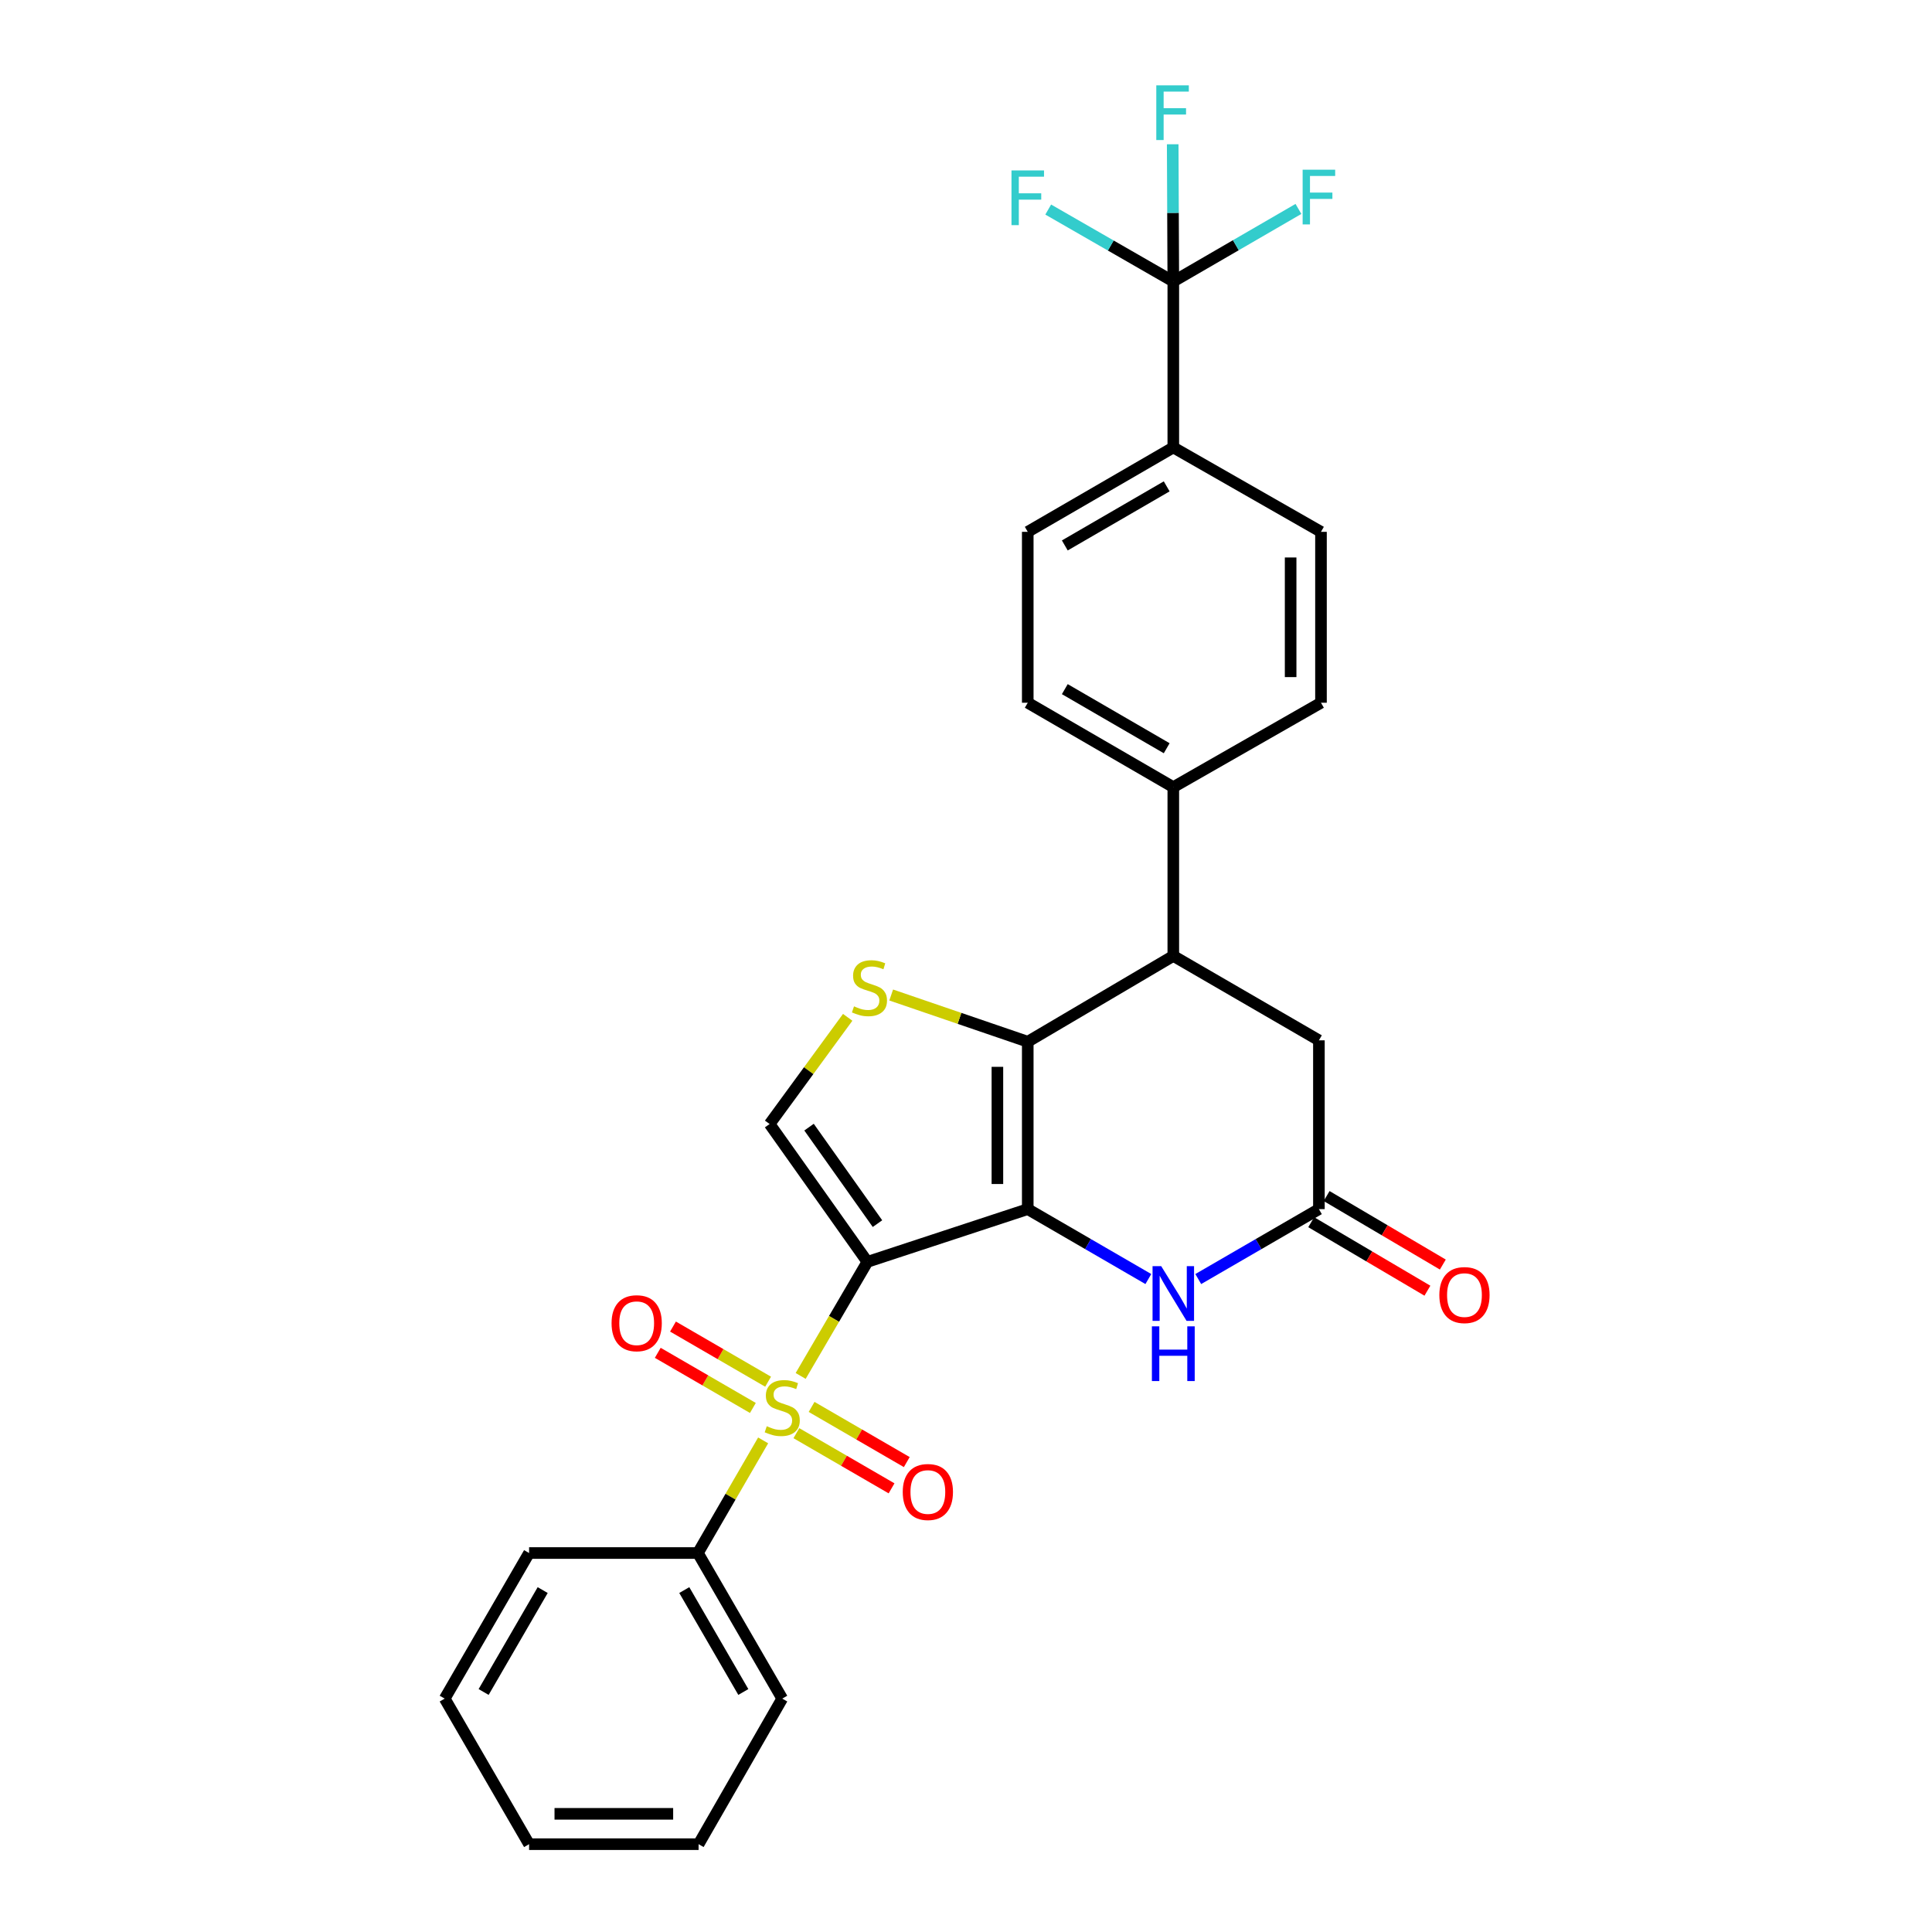 <?xml version='1.0' encoding='iso-8859-1'?>
<svg version='1.1' baseProfile='full'
              xmlns='http://www.w3.org/2000/svg'
                      xmlns:rdkit='http://www.rdkit.org/xml'
                      xmlns:xlink='http://www.w3.org/1999/xlink'
                  xml:space='preserve'
width='1000px' height='1000px' viewBox='0 0 1000 1000'>
<!-- END OF HEADER -->
<rect style='opacity:1.0;fill:#FFFFFF;stroke:none' width='1000' height='1000' x='0' y='0'> </rect>
<path class='bond-0' d='M 448.961,653.14 L 531.962,625.84' style='fill:none;fill-rule:evenodd;stroke:#000000;stroke-width:6px;stroke-linecap:butt;stroke-linejoin:miter;stroke-opacity:1' />
<path class='bond-1' d='M 448.961,653.14 L 431.691,682.663' style='fill:none;fill-rule:evenodd;stroke:#000000;stroke-width:6px;stroke-linecap:butt;stroke-linejoin:miter;stroke-opacity:1' />
<path class='bond-1' d='M 431.691,682.663 L 414.422,712.185' style='fill:none;fill-rule:evenodd;stroke:#CCCC00;stroke-width:6px;stroke-linecap:butt;stroke-linejoin:miter;stroke-opacity:1' />
<path class='bond-5' d='M 448.961,653.14 L 398.348,581.791' style='fill:none;fill-rule:evenodd;stroke:#000000;stroke-width:6px;stroke-linecap:butt;stroke-linejoin:miter;stroke-opacity:1' />
<path class='bond-5' d='M 454.182,633.348 L 418.754,583.404' style='fill:none;fill-rule:evenodd;stroke:#000000;stroke-width:6px;stroke-linecap:butt;stroke-linejoin:miter;stroke-opacity:1' />
<path class='bond-2' d='M 531.962,625.84 L 531.962,539.199' style='fill:none;fill-rule:evenodd;stroke:#000000;stroke-width:6px;stroke-linecap:butt;stroke-linejoin:miter;stroke-opacity:1' />
<path class='bond-2' d='M 516.252,612.844 L 516.252,552.195' style='fill:none;fill-rule:evenodd;stroke:#000000;stroke-width:6px;stroke-linecap:butt;stroke-linejoin:miter;stroke-opacity:1' />
<path class='bond-4' d='M 531.962,625.84 L 563.172,643.936' style='fill:none;fill-rule:evenodd;stroke:#000000;stroke-width:6px;stroke-linecap:butt;stroke-linejoin:miter;stroke-opacity:1' />
<path class='bond-4' d='M 563.172,643.936 L 594.383,662.033' style='fill:none;fill-rule:evenodd;stroke:#0000FF;stroke-width:6px;stroke-linecap:butt;stroke-linejoin:miter;stroke-opacity:1' />
<path class='bond-9' d='M 397.568,715.166 L 372.953,700.897' style='fill:none;fill-rule:evenodd;stroke:#CCCC00;stroke-width:6px;stroke-linecap:butt;stroke-linejoin:miter;stroke-opacity:1' />
<path class='bond-9' d='M 372.953,700.897 L 348.338,686.627' style='fill:none;fill-rule:evenodd;stroke:#FF0000;stroke-width:6px;stroke-linecap:butt;stroke-linejoin:miter;stroke-opacity:1' />
<path class='bond-9' d='M 389.689,728.757 L 365.074,714.488' style='fill:none;fill-rule:evenodd;stroke:#CCCC00;stroke-width:6px;stroke-linecap:butt;stroke-linejoin:miter;stroke-opacity:1' />
<path class='bond-9' d='M 365.074,714.488 L 340.46,700.219' style='fill:none;fill-rule:evenodd;stroke:#FF0000;stroke-width:6px;stroke-linecap:butt;stroke-linejoin:miter;stroke-opacity:1' />
<path class='bond-10' d='M 412.204,741.809 L 436.835,756.087' style='fill:none;fill-rule:evenodd;stroke:#CCCC00;stroke-width:6px;stroke-linecap:butt;stroke-linejoin:miter;stroke-opacity:1' />
<path class='bond-10' d='M 436.835,756.087 L 461.467,770.365' style='fill:none;fill-rule:evenodd;stroke:#FF0000;stroke-width:6px;stroke-linecap:butt;stroke-linejoin:miter;stroke-opacity:1' />
<path class='bond-10' d='M 420.083,728.217 L 444.714,742.495' style='fill:none;fill-rule:evenodd;stroke:#CCCC00;stroke-width:6px;stroke-linecap:butt;stroke-linejoin:miter;stroke-opacity:1' />
<path class='bond-10' d='M 444.714,742.495 L 469.345,756.773' style='fill:none;fill-rule:evenodd;stroke:#FF0000;stroke-width:6px;stroke-linecap:butt;stroke-linejoin:miter;stroke-opacity:1' />
<path class='bond-11' d='M 395.004,745.544 L 378.116,774.694' style='fill:none;fill-rule:evenodd;stroke:#CCCC00;stroke-width:6px;stroke-linecap:butt;stroke-linejoin:miter;stroke-opacity:1' />
<path class='bond-11' d='M 378.116,774.694 L 361.229,803.843' style='fill:none;fill-rule:evenodd;stroke:#000000;stroke-width:6px;stroke-linecap:butt;stroke-linejoin:miter;stroke-opacity:1' />
<path class='bond-6' d='M 531.962,539.199 L 607.3,494.784' style='fill:none;fill-rule:evenodd;stroke:#000000;stroke-width:6px;stroke-linecap:butt;stroke-linejoin:miter;stroke-opacity:1' />
<path class='bond-28' d='M 531.962,539.199 L 496.62,527.106' style='fill:none;fill-rule:evenodd;stroke:#000000;stroke-width:6px;stroke-linecap:butt;stroke-linejoin:miter;stroke-opacity:1' />
<path class='bond-28' d='M 496.62,527.106 L 461.279,515.013' style='fill:none;fill-rule:evenodd;stroke:#CCCC00;stroke-width:6px;stroke-linecap:butt;stroke-linejoin:miter;stroke-opacity:1' />
<path class='bond-3' d='M 438.766,526.562 L 418.557,554.177' style='fill:none;fill-rule:evenodd;stroke:#CCCC00;stroke-width:6px;stroke-linecap:butt;stroke-linejoin:miter;stroke-opacity:1' />
<path class='bond-3' d='M 418.557,554.177 L 398.348,581.791' style='fill:none;fill-rule:evenodd;stroke:#000000;stroke-width:6px;stroke-linecap:butt;stroke-linejoin:miter;stroke-opacity:1' />
<path class='bond-8' d='M 620.218,662.035 L 651.441,643.937' style='fill:none;fill-rule:evenodd;stroke:#0000FF;stroke-width:6px;stroke-linecap:butt;stroke-linejoin:miter;stroke-opacity:1' />
<path class='bond-8' d='M 651.441,643.937 L 682.664,625.84' style='fill:none;fill-rule:evenodd;stroke:#000000;stroke-width:6px;stroke-linecap:butt;stroke-linejoin:miter;stroke-opacity:1' />
<path class='bond-14' d='M 607.3,494.784 L 607.3,407.427' style='fill:none;fill-rule:evenodd;stroke:#000000;stroke-width:6px;stroke-linecap:butt;stroke-linejoin:miter;stroke-opacity:1' />
<path class='bond-29' d='M 607.3,494.784 L 682.664,538.475' style='fill:none;fill-rule:evenodd;stroke:#000000;stroke-width:6px;stroke-linecap:butt;stroke-linejoin:miter;stroke-opacity:1' />
<path class='bond-7' d='M 607.3,145.69 L 607.3,231.597' style='fill:none;fill-rule:evenodd;stroke:#000000;stroke-width:6px;stroke-linecap:butt;stroke-linejoin:miter;stroke-opacity:1' />
<path class='bond-20' d='M 607.3,145.69 L 639.683,126.916' style='fill:none;fill-rule:evenodd;stroke:#000000;stroke-width:6px;stroke-linecap:butt;stroke-linejoin:miter;stroke-opacity:1' />
<path class='bond-20' d='M 639.683,126.916 L 672.067,108.142' style='fill:none;fill-rule:evenodd;stroke:#33CCCC;stroke-width:6px;stroke-linecap:butt;stroke-linejoin:miter;stroke-opacity:1' />
<path class='bond-21' d='M 607.3,145.69 L 574.927,127.077' style='fill:none;fill-rule:evenodd;stroke:#000000;stroke-width:6px;stroke-linecap:butt;stroke-linejoin:miter;stroke-opacity:1' />
<path class='bond-21' d='M 574.927,127.077 L 542.554,108.464' style='fill:none;fill-rule:evenodd;stroke:#33CCCC;stroke-width:6px;stroke-linecap:butt;stroke-linejoin:miter;stroke-opacity:1' />
<path class='bond-22' d='M 607.3,145.69 L 607.144,110.179' style='fill:none;fill-rule:evenodd;stroke:#000000;stroke-width:6px;stroke-linecap:butt;stroke-linejoin:miter;stroke-opacity:1' />
<path class='bond-22' d='M 607.144,110.179 L 606.988,74.669' style='fill:none;fill-rule:evenodd;stroke:#33CCCC;stroke-width:6px;stroke-linecap:butt;stroke-linejoin:miter;stroke-opacity:1' />
<path class='bond-12' d='M 682.664,625.84 L 682.664,538.475' style='fill:none;fill-rule:evenodd;stroke:#000000;stroke-width:6px;stroke-linecap:butt;stroke-linejoin:miter;stroke-opacity:1' />
<path class='bond-15' d='M 678.676,632.607 L 708.752,650.335' style='fill:none;fill-rule:evenodd;stroke:#000000;stroke-width:6px;stroke-linecap:butt;stroke-linejoin:miter;stroke-opacity:1' />
<path class='bond-15' d='M 708.752,650.335 L 738.828,668.062' style='fill:none;fill-rule:evenodd;stroke:#FF0000;stroke-width:6px;stroke-linecap:butt;stroke-linejoin:miter;stroke-opacity:1' />
<path class='bond-15' d='M 686.653,619.073 L 716.729,636.801' style='fill:none;fill-rule:evenodd;stroke:#000000;stroke-width:6px;stroke-linecap:butt;stroke-linejoin:miter;stroke-opacity:1' />
<path class='bond-15' d='M 716.729,636.801 L 746.805,654.529' style='fill:none;fill-rule:evenodd;stroke:#FF0000;stroke-width:6px;stroke-linecap:butt;stroke-linejoin:miter;stroke-opacity:1' />
<path class='bond-23' d='M 361.229,803.843 L 404.885,879.199' style='fill:none;fill-rule:evenodd;stroke:#000000;stroke-width:6px;stroke-linecap:butt;stroke-linejoin:miter;stroke-opacity:1' />
<path class='bond-23' d='M 354.184,823.021 L 384.743,875.77' style='fill:none;fill-rule:evenodd;stroke:#000000;stroke-width:6px;stroke-linecap:butt;stroke-linejoin:miter;stroke-opacity:1' />
<path class='bond-24' d='M 361.229,803.843 L 273.855,803.843' style='fill:none;fill-rule:evenodd;stroke:#000000;stroke-width:6px;stroke-linecap:butt;stroke-linejoin:miter;stroke-opacity:1' />
<path class='bond-13' d='M 607.3,231.597 L 531.962,275.28' style='fill:none;fill-rule:evenodd;stroke:#000000;stroke-width:6px;stroke-linecap:butt;stroke-linejoin:miter;stroke-opacity:1' />
<path class='bond-13' d='M 603.88,251.74 L 551.143,282.318' style='fill:none;fill-rule:evenodd;stroke:#000000;stroke-width:6px;stroke-linecap:butt;stroke-linejoin:miter;stroke-opacity:1' />
<path class='bond-31' d='M 607.3,231.597 L 683.738,275.28' style='fill:none;fill-rule:evenodd;stroke:#000000;stroke-width:6px;stroke-linecap:butt;stroke-linejoin:miter;stroke-opacity:1' />
<path class='bond-18' d='M 607.3,407.427 L 683.738,363.736' style='fill:none;fill-rule:evenodd;stroke:#000000;stroke-width:6px;stroke-linecap:butt;stroke-linejoin:miter;stroke-opacity:1' />
<path class='bond-19' d='M 607.3,407.427 L 531.962,363.736' style='fill:none;fill-rule:evenodd;stroke:#000000;stroke-width:6px;stroke-linecap:butt;stroke-linejoin:miter;stroke-opacity:1' />
<path class='bond-19' d='M 603.881,387.283 L 551.144,356.7' style='fill:none;fill-rule:evenodd;stroke:#000000;stroke-width:6px;stroke-linecap:butt;stroke-linejoin:miter;stroke-opacity:1' />
<path class='bond-16' d='M 531.962,275.28 L 531.962,363.736' style='fill:none;fill-rule:evenodd;stroke:#000000;stroke-width:6px;stroke-linecap:butt;stroke-linejoin:miter;stroke-opacity:1' />
<path class='bond-17' d='M 683.738,275.28 L 683.738,363.736' style='fill:none;fill-rule:evenodd;stroke:#000000;stroke-width:6px;stroke-linecap:butt;stroke-linejoin:miter;stroke-opacity:1' />
<path class='bond-17' d='M 668.028,288.548 L 668.028,350.467' style='fill:none;fill-rule:evenodd;stroke:#000000;stroke-width:6px;stroke-linecap:butt;stroke-linejoin:miter;stroke-opacity:1' />
<path class='bond-26' d='M 404.885,879.199 L 361.587,954.545' style='fill:none;fill-rule:evenodd;stroke:#000000;stroke-width:6px;stroke-linecap:butt;stroke-linejoin:miter;stroke-opacity:1' />
<path class='bond-25' d='M 273.855,803.843 L 230.181,879.199' style='fill:none;fill-rule:evenodd;stroke:#000000;stroke-width:6px;stroke-linecap:butt;stroke-linejoin:miter;stroke-opacity:1' />
<path class='bond-25' d='M 280.896,823.024 L 250.325,875.773' style='fill:none;fill-rule:evenodd;stroke:#000000;stroke-width:6px;stroke-linecap:butt;stroke-linejoin:miter;stroke-opacity:1' />
<path class='bond-27' d='M 230.181,879.199 L 273.855,954.545' style='fill:none;fill-rule:evenodd;stroke:#000000;stroke-width:6px;stroke-linecap:butt;stroke-linejoin:miter;stroke-opacity:1' />
<path class='bond-30' d='M 361.587,954.545 L 273.855,954.545' style='fill:none;fill-rule:evenodd;stroke:#000000;stroke-width:6px;stroke-linecap:butt;stroke-linejoin:miter;stroke-opacity:1' />
<path class='bond-30' d='M 348.427,938.835 L 287.015,938.835' style='fill:none;fill-rule:evenodd;stroke:#000000;stroke-width:6px;stroke-linecap:butt;stroke-linejoin:miter;stroke-opacity:1' />
<path  class='atom-2' d='M 396.885 738.207
Q 397.205 738.327, 398.525 738.887
Q 399.845 739.447, 401.285 739.807
Q 402.765 740.127, 404.205 740.127
Q 406.885 740.127, 408.445 738.847
Q 410.005 737.527, 410.005 735.247
Q 410.005 733.687, 409.205 732.727
Q 408.445 731.767, 407.245 731.247
Q 406.045 730.727, 404.045 730.127
Q 401.525 729.367, 400.005 728.647
Q 398.525 727.927, 397.445 726.407
Q 396.405 724.887, 396.405 722.327
Q 396.405 718.767, 398.805 716.567
Q 401.245 714.367, 406.045 714.367
Q 409.325 714.367, 413.045 715.927
L 412.125 719.007
Q 408.725 717.607, 406.165 717.607
Q 403.405 717.607, 401.885 718.767
Q 400.365 719.887, 400.405 721.847
Q 400.405 723.367, 401.165 724.287
Q 401.965 725.207, 403.085 725.727
Q 404.245 726.247, 406.165 726.847
Q 408.725 727.647, 410.245 728.447
Q 411.765 729.247, 412.845 730.887
Q 413.965 732.487, 413.965 735.247
Q 413.965 739.167, 411.325 741.287
Q 408.725 743.367, 404.365 743.367
Q 401.845 743.367, 399.925 742.807
Q 398.045 742.287, 395.805 741.367
L 396.885 738.207
' fill='#CCCC00'/>
<path  class='atom-4' d='M 442.034 520.886
Q 442.354 521.006, 443.674 521.566
Q 444.994 522.126, 446.434 522.486
Q 447.914 522.806, 449.354 522.806
Q 452.034 522.806, 453.594 521.526
Q 455.154 520.206, 455.154 517.926
Q 455.154 516.366, 454.354 515.406
Q 453.594 514.446, 452.394 513.926
Q 451.194 513.406, 449.194 512.806
Q 446.674 512.046, 445.154 511.326
Q 443.674 510.606, 442.594 509.086
Q 441.554 507.566, 441.554 505.006
Q 441.554 501.446, 443.954 499.246
Q 446.394 497.046, 451.194 497.046
Q 454.474 497.046, 458.194 498.606
L 457.274 501.686
Q 453.874 500.286, 451.314 500.286
Q 448.554 500.286, 447.034 501.446
Q 445.514 502.566, 445.554 504.526
Q 445.554 506.046, 446.314 506.966
Q 447.114 507.886, 448.234 508.406
Q 449.394 508.926, 451.314 509.526
Q 453.874 510.326, 455.394 511.126
Q 456.914 511.926, 457.994 513.566
Q 459.114 515.166, 459.114 517.926
Q 459.114 521.846, 456.474 523.966
Q 453.874 526.046, 449.514 526.046
Q 446.994 526.046, 445.074 525.486
Q 443.194 524.966, 440.954 524.046
L 442.034 520.886
' fill='#CCCC00'/>
<path  class='atom-5' d='M 601.04 655.362
L 610.32 670.362
Q 611.24 671.842, 612.72 674.522
Q 614.2 677.202, 614.28 677.362
L 614.28 655.362
L 618.04 655.362
L 618.04 683.682
L 614.16 683.682
L 604.2 667.282
Q 603.04 665.362, 601.8 663.162
Q 600.6 660.962, 600.24 660.282
L 600.24 683.682
L 596.56 683.682
L 596.56 655.362
L 601.04 655.362
' fill='#0000FF'/>
<path  class='atom-5' d='M 596.22 686.514
L 600.06 686.514
L 600.06 698.554
L 614.54 698.554
L 614.54 686.514
L 618.38 686.514
L 618.38 714.834
L 614.54 714.834
L 614.54 701.754
L 600.06 701.754
L 600.06 714.834
L 596.22 714.834
L 596.22 686.514
' fill='#0000FF'/>
<path  class='atom-10' d='M 316.547 684.893
Q 316.547 678.093, 319.907 674.293
Q 323.267 670.493, 329.547 670.493
Q 335.827 670.493, 339.187 674.293
Q 342.547 678.093, 342.547 684.893
Q 342.547 691.773, 339.147 695.693
Q 335.747 699.573, 329.547 699.573
Q 323.307 699.573, 319.907 695.693
Q 316.547 691.813, 316.547 684.893
M 329.547 696.373
Q 333.867 696.373, 336.187 693.493
Q 338.547 690.573, 338.547 684.893
Q 338.547 679.333, 336.187 676.533
Q 333.867 673.693, 329.547 673.693
Q 325.227 673.693, 322.867 676.493
Q 320.547 679.293, 320.547 684.893
Q 320.547 690.613, 322.867 693.493
Q 325.227 696.373, 329.547 696.373
' fill='#FF0000'/>
<path  class='atom-11' d='M 467.259 772.259
Q 467.259 765.459, 470.619 761.659
Q 473.979 757.859, 480.259 757.859
Q 486.539 757.859, 489.899 761.659
Q 493.259 765.459, 493.259 772.259
Q 493.259 779.139, 489.859 783.059
Q 486.459 786.939, 480.259 786.939
Q 474.019 786.939, 470.619 783.059
Q 467.259 779.179, 467.259 772.259
M 480.259 783.739
Q 484.579 783.739, 486.899 780.859
Q 489.259 777.939, 489.259 772.259
Q 489.259 766.699, 486.899 763.899
Q 484.579 761.059, 480.259 761.059
Q 475.939 761.059, 473.579 763.859
Q 471.259 766.659, 471.259 772.259
Q 471.259 777.979, 473.579 780.859
Q 475.939 783.739, 480.259 783.739
' fill='#FF0000'/>
<path  class='atom-16' d='M 745.003 670.327
Q 745.003 663.527, 748.363 659.727
Q 751.723 655.927, 758.003 655.927
Q 764.283 655.927, 767.643 659.727
Q 771.003 663.527, 771.003 670.327
Q 771.003 677.207, 767.603 681.127
Q 764.203 685.007, 758.003 685.007
Q 751.763 685.007, 748.363 681.127
Q 745.003 677.247, 745.003 670.327
M 758.003 681.807
Q 762.323 681.807, 764.643 678.927
Q 767.003 676.007, 767.003 670.327
Q 767.003 664.767, 764.643 661.967
Q 762.323 659.127, 758.003 659.127
Q 753.683 659.127, 751.323 661.927
Q 749.003 664.727, 749.003 670.327
Q 749.003 676.047, 751.323 678.927
Q 753.683 681.807, 758.003 681.807
' fill='#FF0000'/>
<path  class='atom-21' d='M 674.244 87.838
L 691.084 87.838
L 691.084 91.079
L 678.044 91.079
L 678.044 99.678
L 689.644 99.678
L 689.644 102.959
L 678.044 102.959
L 678.044 116.159
L 674.244 116.159
L 674.244 87.838
' fill='#33CCCC'/>
<path  class='atom-22' d='M 523.542 88.214
L 540.382 88.214
L 540.382 91.454
L 527.342 91.454
L 527.342 100.054
L 538.942 100.054
L 538.942 103.334
L 527.342 103.334
L 527.342 116.534
L 523.542 116.534
L 523.542 88.214
' fill='#33CCCC'/>
<path  class='atom-23' d='M 598.496 44.165
L 615.336 44.165
L 615.336 47.405
L 602.296 47.405
L 602.296 56.005
L 613.896 56.005
L 613.896 59.285
L 602.296 59.285
L 602.296 72.485
L 598.496 72.485
L 598.496 44.165
' fill='#33CCCC'/>
</svg>
